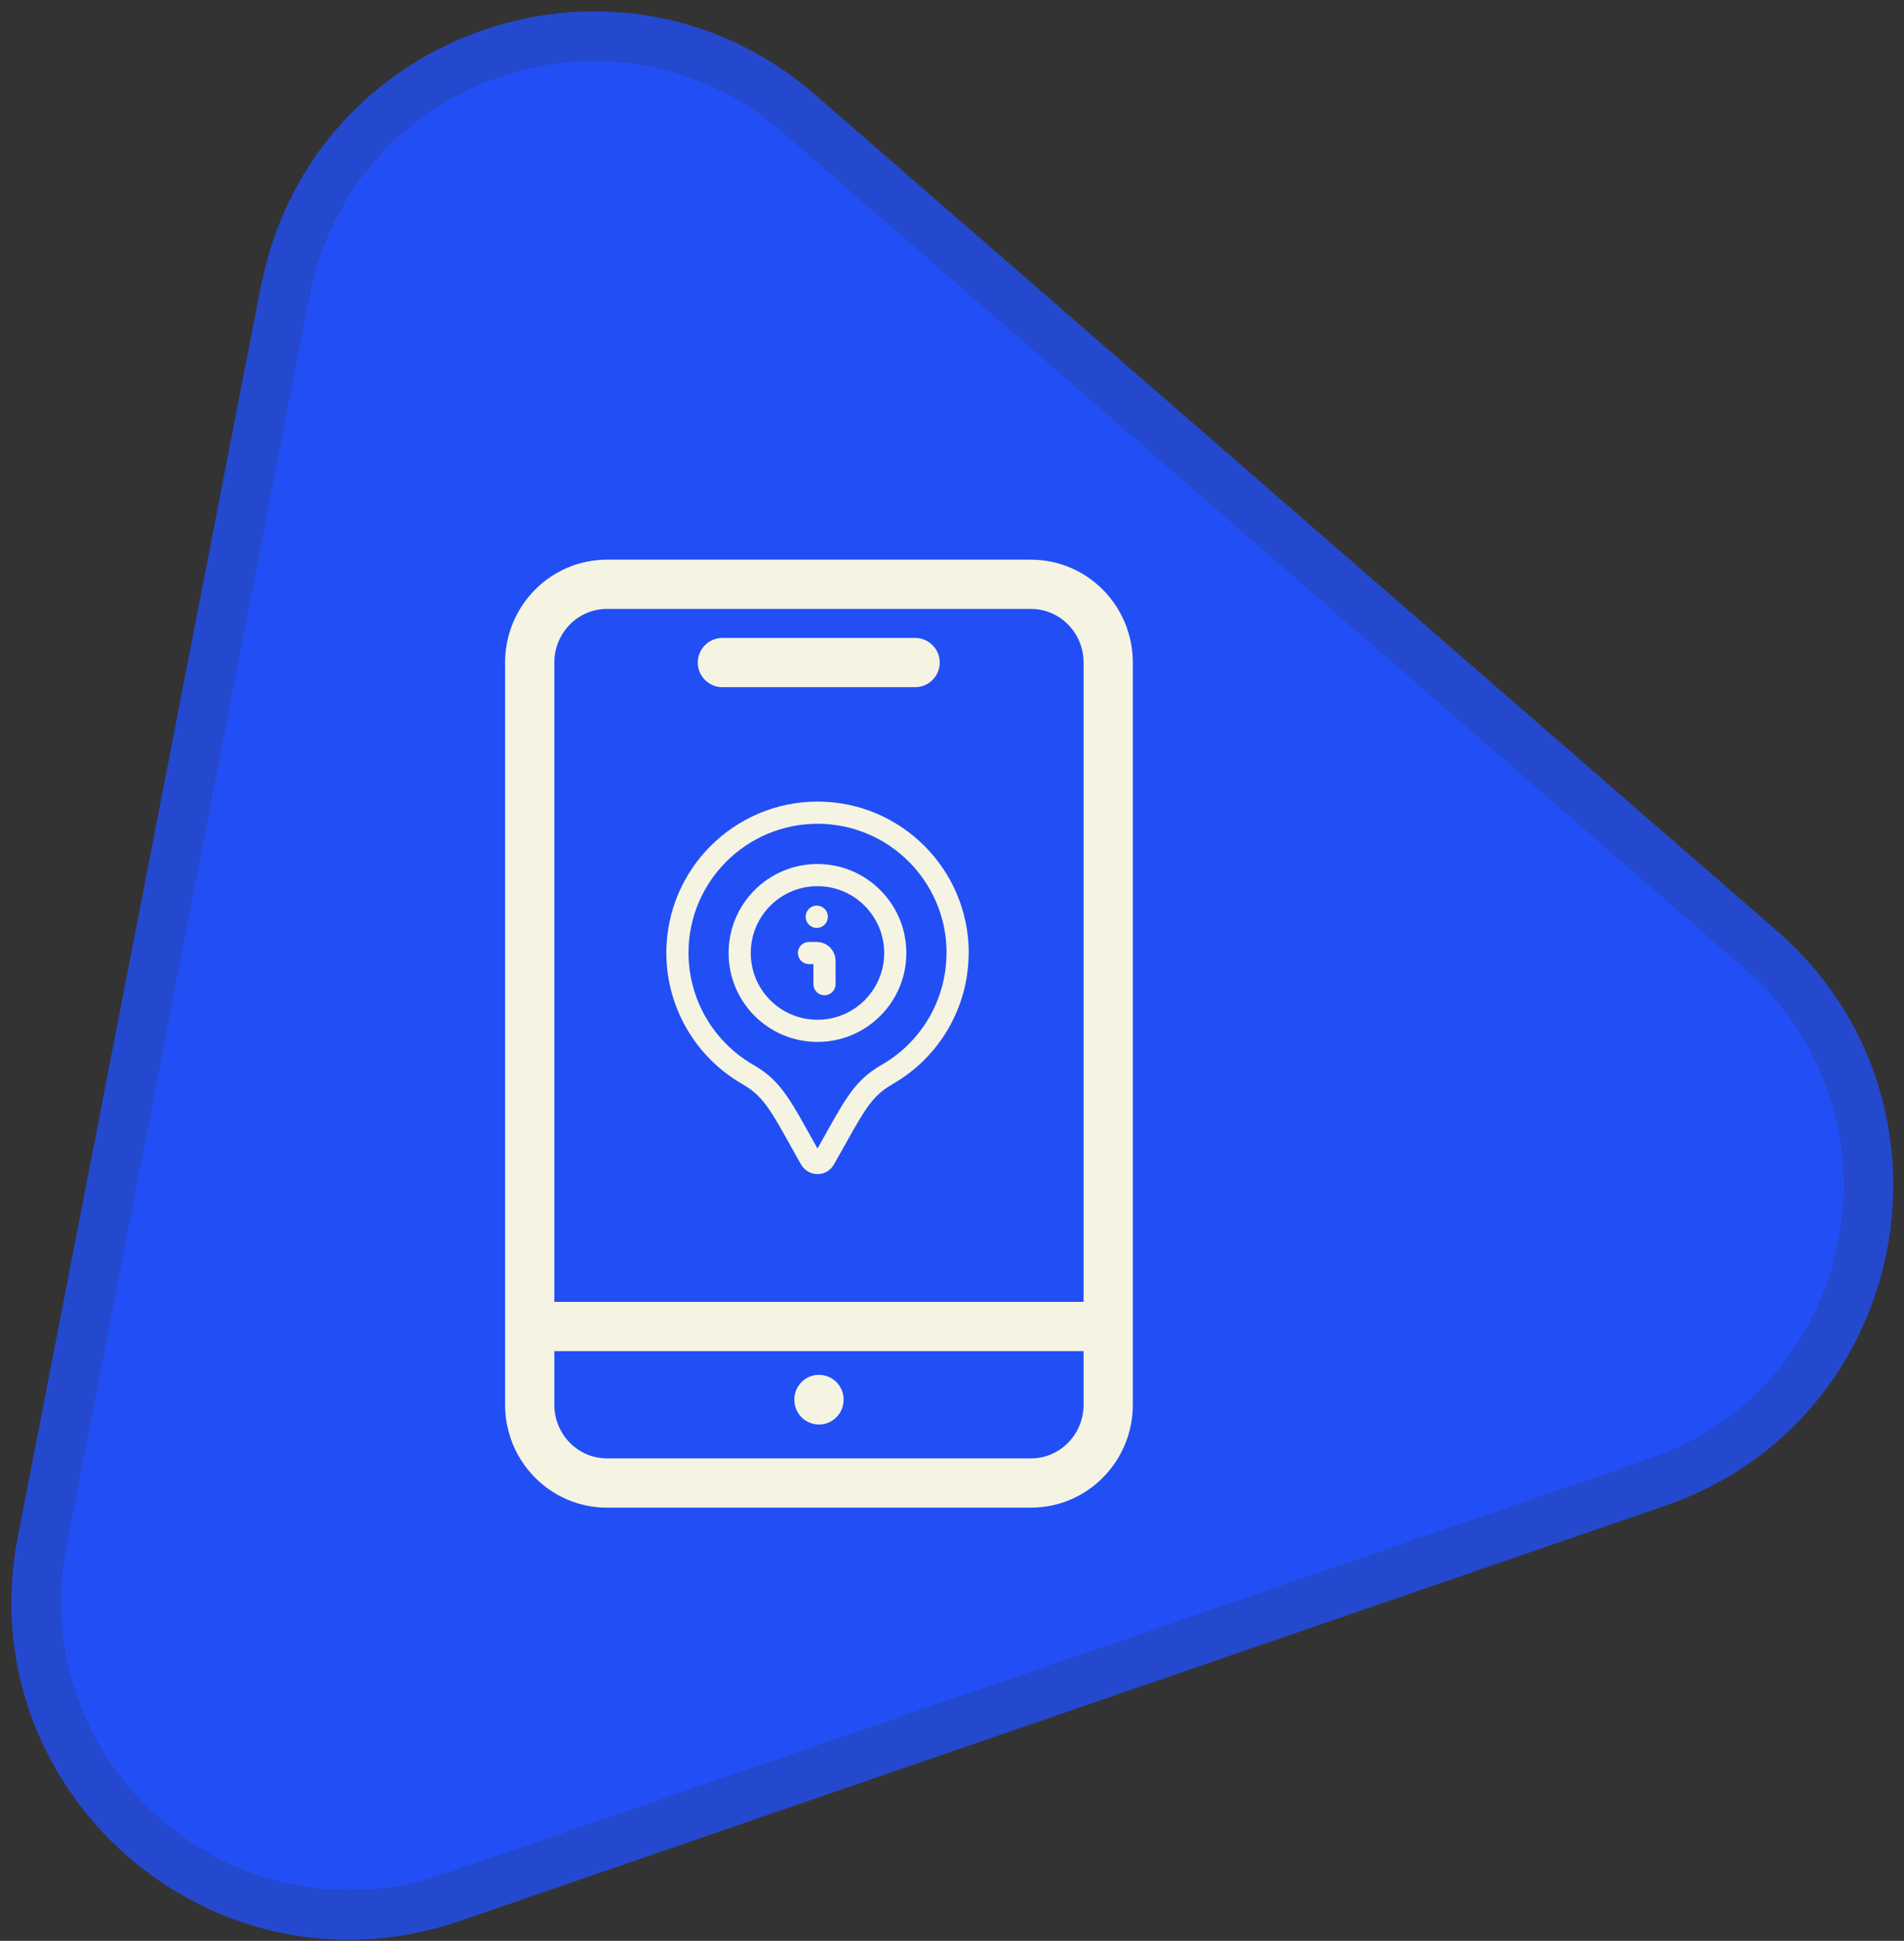 <svg width="157" height="160" viewBox="0 0 157 160" fill="none" xmlns="http://www.w3.org/2000/svg">
<rect x="0" y="0" width="157" height="160" fill="#333333" stroke="none"/>
<path d="M25.507 24.283L5.456 127.463C1.951 145.46 19.255 160.509 36.604 154.525L135.989 120.295C153.316 114.334 157.692 91.826 143.848 79.791L64.537 10.863C50.694 -1.172 29.035 6.308 25.529 24.305L25.507 24.283Z" fill="#214FF5"/>
<path d="M65.869 9.331C50.934 -3.653 27.622 4.294 23.608 23.567C23.568 23.673 23.537 23.782 23.515 23.895L3.464 127.075C3.464 127.075 3.464 127.075 3.464 127.076C-0.34 146.607 18.439 162.938 37.266 156.444L136.649 122.215C155.455 115.744 160.202 91.319 145.18 78.26L145.18 78.259L65.869 9.331C65.869 9.331 65.869 9.331 65.869 9.331Z" stroke="#214FF5" stroke-opacity="0.8" stroke-width="4.06" stroke-linejoin="round"/>
<path d="M67.986 81.134V79.206C67.986 78.851 67.702 78.566 67.347 78.566H66.707M67.347 75.572V75.583M78.968 78.566C78.968 72.183 73.802 67.006 67.428 66.996C61.044 66.996 55.868 72.162 55.858 78.536C55.858 82.677 58.06 86.493 61.643 88.564C63.815 89.812 64.393 91.192 66.85 95.556C67.022 95.861 67.418 95.972 67.722 95.8C67.824 95.739 67.905 95.658 67.966 95.556C70.453 91.152 71.011 89.812 73.173 88.564C76.755 86.503 78.958 82.687 78.958 78.566H78.968ZM67.408 84.981C70.95 84.981 73.822 82.109 73.822 78.566C73.822 75.024 70.95 72.142 67.408 72.142C63.866 72.142 60.993 75.014 60.993 78.566C60.993 82.119 63.866 84.981 67.408 84.981Z" stroke="#F5F4E3" stroke-width="1.827" stroke-linecap="round" stroke-linejoin="round"/>
<path d="M91.38 109.356H43.679M59.568 54.621H75.458M67.53 115.371V115.405M85.011 48.169H50.048C46.532 48.169 43.679 51.059 43.679 54.621V115.808C43.679 119.37 46.532 122.259 50.048 122.259H85.011C88.528 122.259 91.38 119.37 91.38 115.808V54.621C91.38 51.059 88.528 48.169 85.011 48.169Z" stroke="#F5F4E3" stroke-width="4.06" stroke-linecap="round" stroke-linejoin="round"/>
</svg>
